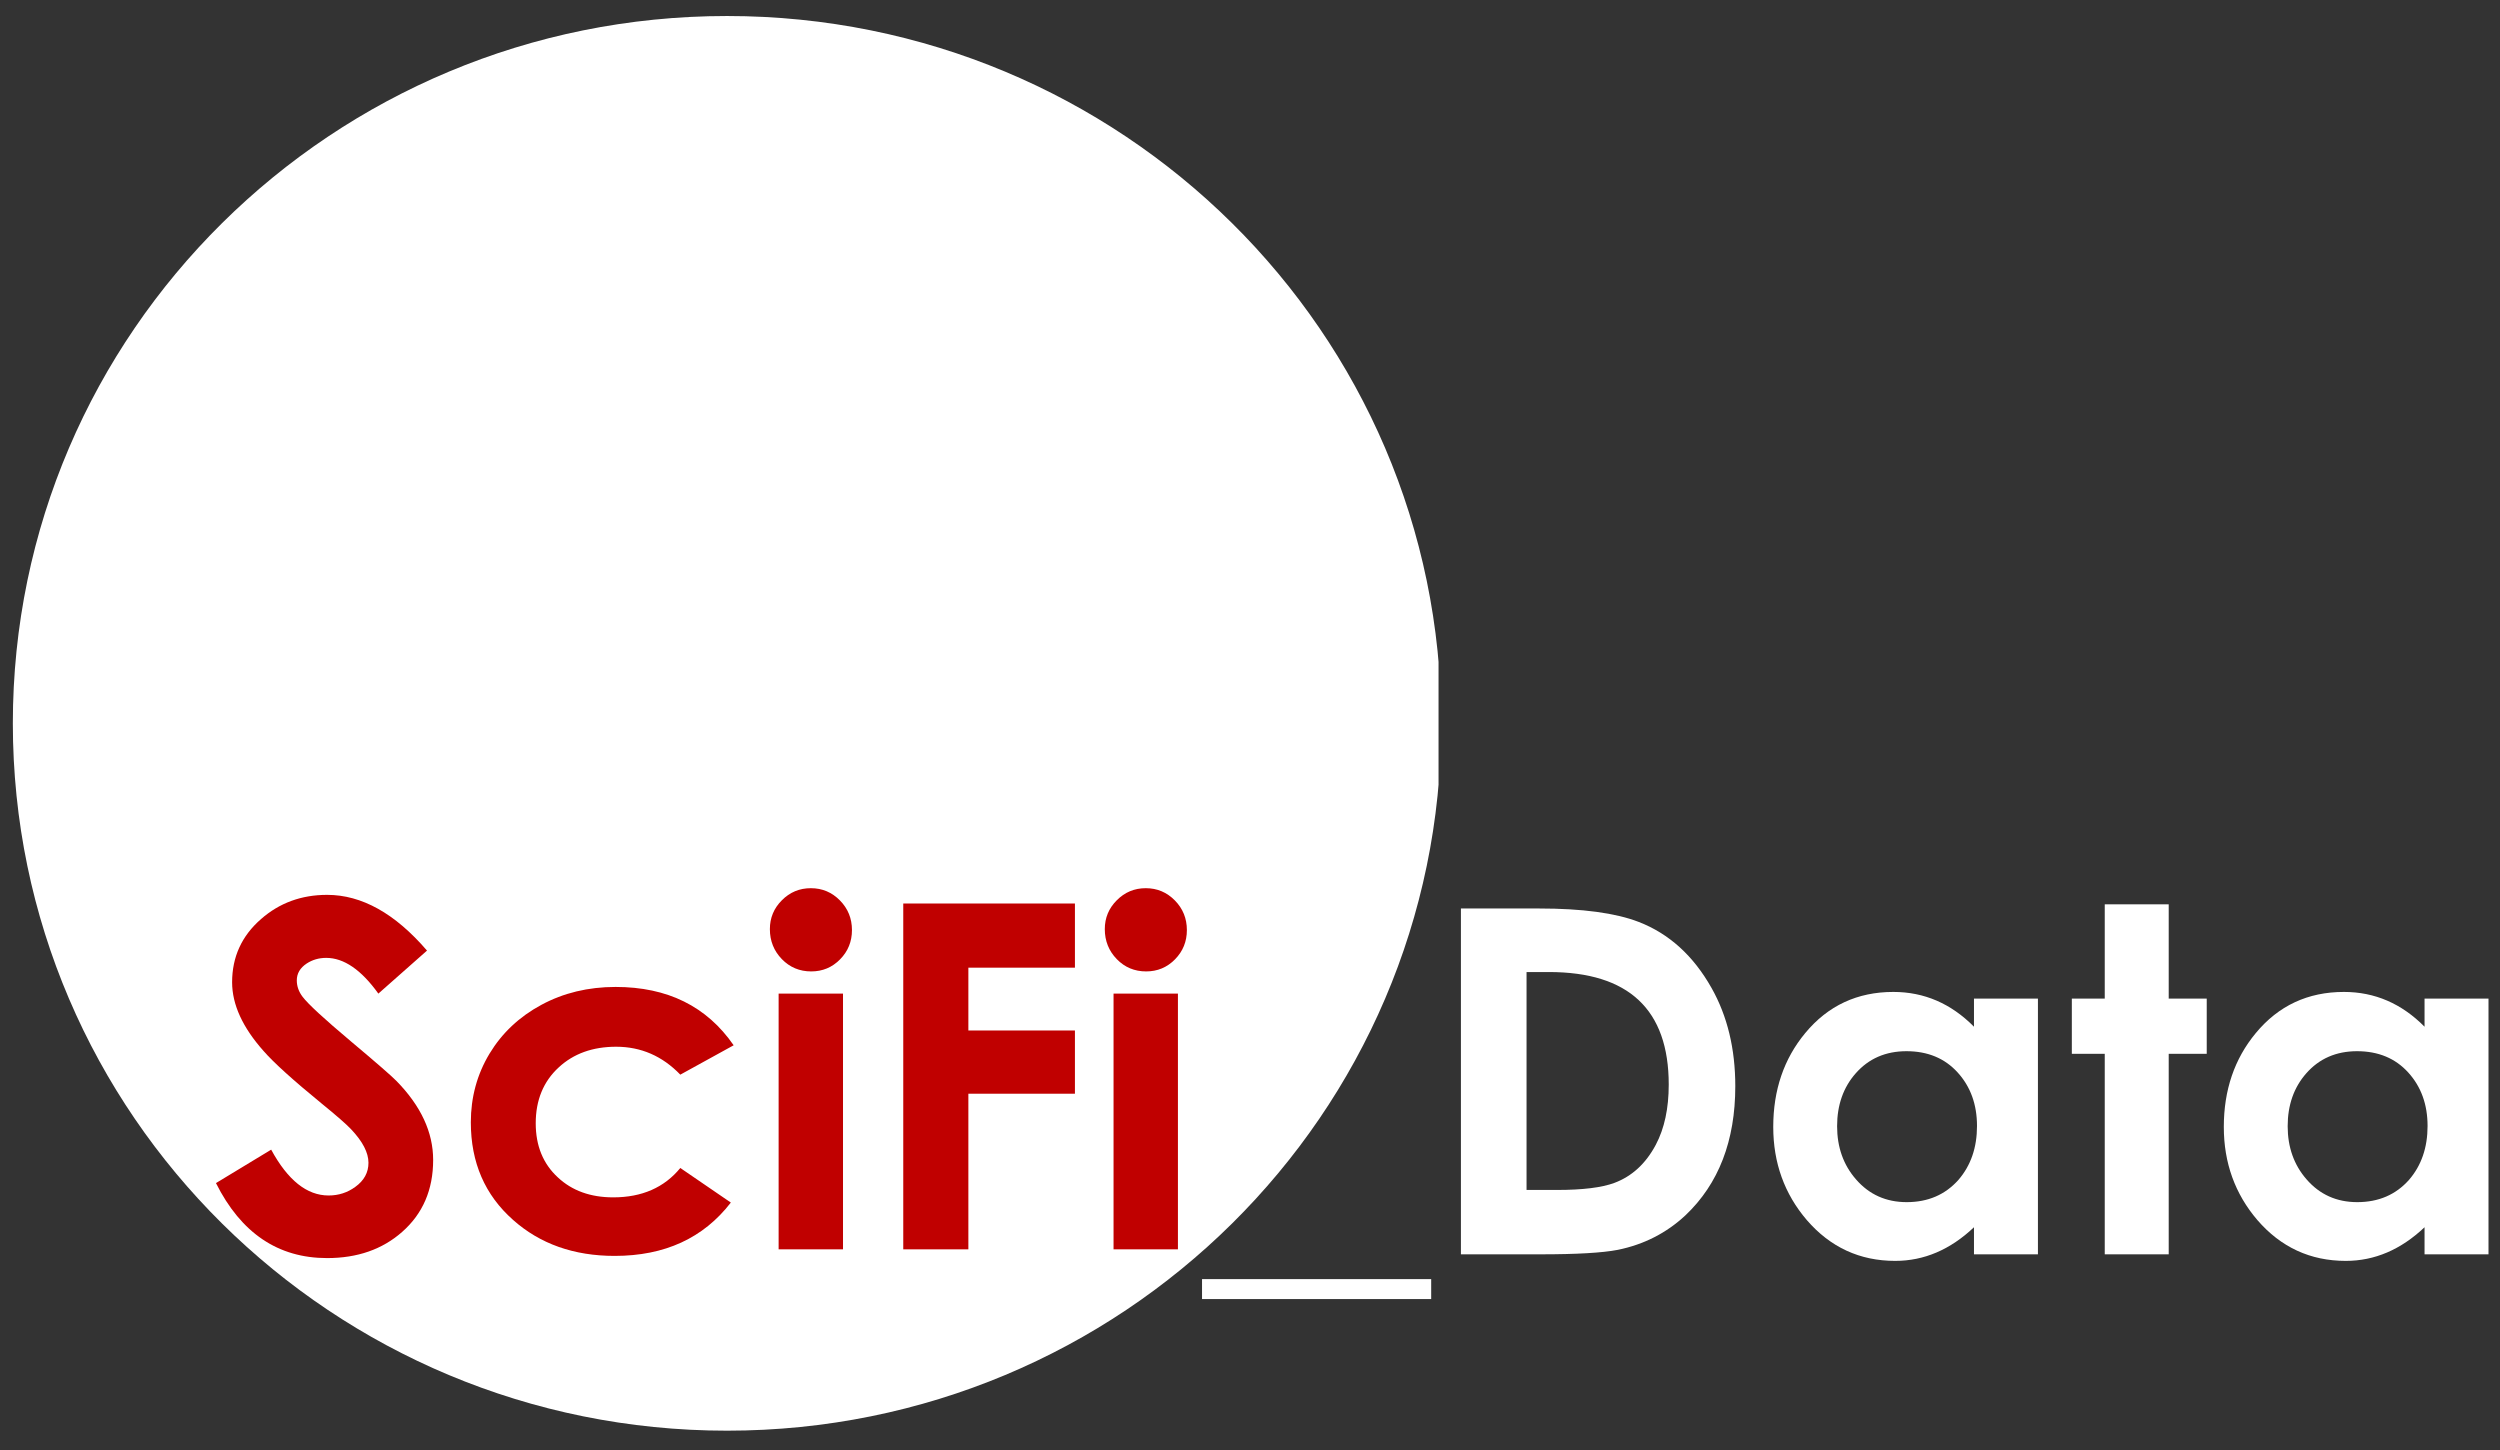 <svg xmlns="http://www.w3.org/2000/svg" xmlns:xlink="http://www.w3.org/1999/xlink" width="500" zoomAndPan="magnify" viewBox="0 0 375 217.5" height="290" preserveAspectRatio="xMidYMid meet" version="1.0"><rect x="0" y="0" width="375" height="217.5" fill="#333333" stroke="none"/><defs><g/><clipPath id="e743785c8c"><path d="M 1.926 2.402 L 216 2.402 L 216 214.602 L 1.926 214.602 Z M 1.926 2.402 " clip-rule="nonzero"/></clipPath><clipPath id="52c7594116"><path d="M 109.055 2.402 C 49.891 2.402 1.926 49.902 1.926 108.5 C 1.926 167.098 49.891 214.602 109.055 214.602 C 168.223 214.602 216.188 167.098 216.188 108.5 C 216.188 49.902 168.223 2.402 109.055 2.402 Z M 109.055 2.402 " clip-rule="nonzero"/></clipPath></defs><g clip-path="url(#e743785c8c)"><g clip-path="url(#52c7594116)"><path fill="#ffffff" d="M 1.926 2.402 L 215.781 2.402 L 215.781 214.602 L 1.926 214.602 Z M 1.926 2.402 " fill-opacity="1" fill-rule="nonzero"/></g></g><path stroke-linecap="butt" transform="matrix(0.748, 0, 0, 0.748, 180.303, 191.867)" fill="none" stroke-linejoin="miter" d="M 0.002 2 L 45.956 2 " stroke="#ffffff" stroke-width="4" stroke-opacity="1" stroke-miterlimit="4"/><g fill="#ffffff" fill-opacity="1"><g transform="translate(213.185, 188.149)"><g><path d="M 47.109 -25.219 C 47.109 -17.031 44.617 -10.578 39.641 -5.859 C 36.797 -3.203 33.41 -1.473 29.484 -0.672 C 27.18 -0.223 23.301 0 17.844 0 L 5.953 0 L 5.953 -51.875 L 17.672 -51.875 C 24.16 -51.875 29.145 -51.203 32.625 -49.859 C 37.176 -48.098 40.816 -44.797 43.547 -39.953 C 45.922 -35.742 47.109 -30.832 47.109 -25.219 Z M 37.125 -25.453 C 37.125 -36.711 31.129 -42.344 19.141 -42.344 L 15.797 -42.344 L 15.797 -9.656 L 20.375 -9.656 C 24.207 -9.656 27.078 -10.008 28.984 -10.719 C 31.617 -11.707 33.688 -13.613 35.188 -16.438 C 36.477 -18.875 37.125 -21.879 37.125 -25.453 Z M 37.125 -25.453 "/></g></g></g><g fill="#ffffff" fill-opacity="1"><g transform="translate(262.878, 188.149)"><g><path d="M 42.812 0 L 33.219 0 L 33.219 -4.062 C 29.664 -0.695 25.727 0.984 21.406 0.984 C 16.094 0.984 11.672 -1.055 8.141 -5.141 C 4.785 -9.066 3.109 -13.723 3.109 -19.109 C 3.109 -24.641 4.707 -29.332 7.906 -33.188 C 11.312 -37.301 15.719 -39.359 21.125 -39.359 C 25.75 -39.359 29.781 -37.617 33.219 -34.141 L 33.219 -38.359 L 42.812 -38.359 Z M 33.672 -19.25 C 33.672 -22.469 32.707 -25.141 30.781 -27.266 C 28.852 -29.398 26.289 -30.469 23.094 -30.469 C 19.969 -30.469 17.43 -29.363 15.484 -27.156 C 13.617 -25.039 12.688 -22.395 12.688 -19.219 C 12.688 -16.07 13.629 -13.414 15.516 -11.25 C 17.492 -8.969 20.031 -7.828 23.125 -7.828 C 26.32 -7.828 28.91 -8.941 30.891 -11.172 C 32.742 -13.316 33.672 -16.008 33.672 -19.25 Z M 33.672 -19.25 "/></g></g></g><g fill="#ffffff" fill-opacity="1"><g transform="translate(309.681, 188.149)"><g><path d="M 21.328 -30.078 L 15.625 -30.078 L 15.625 0 L 6.031 0 L 6.031 -30.078 L 1.094 -30.078 L 1.094 -38.359 L 6.031 -38.359 L 6.031 -52.5 L 15.625 -52.5 L 15.625 -38.359 L 21.328 -38.359 Z M 21.328 -30.078 "/></g></g></g><g fill="#ffffff" fill-opacity="1"><g transform="translate(330.463, 188.149)"><g><path d="M 42.812 0 L 33.219 0 L 33.219 -4.062 C 29.664 -0.695 25.727 0.984 21.406 0.984 C 16.094 0.984 11.672 -1.055 8.141 -5.141 C 4.785 -9.066 3.109 -13.723 3.109 -19.109 C 3.109 -24.641 4.707 -29.332 7.906 -33.188 C 11.312 -37.301 15.719 -39.359 21.125 -39.359 C 25.75 -39.359 29.781 -37.617 33.219 -34.141 L 33.219 -38.359 L 42.812 -38.359 Z M 33.672 -19.25 C 33.672 -22.469 32.707 -25.141 30.781 -27.266 C 28.852 -29.398 26.289 -30.469 23.094 -30.469 C 19.969 -30.469 17.43 -29.363 15.484 -27.156 C 13.617 -25.039 12.688 -22.395 12.688 -19.219 C 12.688 -16.07 13.629 -13.414 15.516 -11.25 C 17.492 -8.969 20.031 -7.828 23.125 -7.828 C 26.32 -7.828 28.91 -8.941 30.891 -11.172 C 32.742 -13.316 33.672 -16.008 33.672 -19.25 Z M 33.672 -19.25 "/></g></g></g><g fill="#c00000" fill-opacity="1"><g transform="translate(30.942, 187.401)"><g><path d="M 34.031 -13.406 C 34.031 -8.938 32.477 -5.336 29.375 -2.609 C 26.414 0.004 22.664 1.312 18.125 1.312 C 10.77 1.312 5.211 -2.438 1.453 -9.938 L 9.734 -14.953 C 12.223 -10.367 15.094 -8.078 18.344 -8.078 C 19.844 -8.078 21.18 -8.508 22.359 -9.375 C 23.672 -10.32 24.328 -11.523 24.328 -12.984 C 24.328 -14.504 23.457 -16.18 21.719 -18.016 C 21.039 -18.742 19.562 -20.035 17.281 -21.891 C 13.02 -25.379 10.129 -27.992 8.609 -29.734 C 5.453 -33.273 3.875 -36.719 3.875 -40.062 C 3.875 -43.863 5.32 -47.023 8.219 -49.547 C 10.969 -51.961 14.27 -53.172 18.125 -53.172 C 23.32 -53.172 28.316 -50.383 33.109 -44.812 L 25.812 -38.359 C 23.25 -41.93 20.641 -43.719 17.984 -43.719 C 16.898 -43.719 15.926 -43.438 15.062 -42.875 C 14.07 -42.219 13.578 -41.375 13.578 -40.344 C 13.578 -39.469 13.867 -38.645 14.453 -37.875 C 15.273 -36.789 17.688 -34.566 21.688 -31.203 C 25.52 -27.984 27.801 -26 28.531 -25.25 C 32.195 -21.508 34.031 -17.562 34.031 -13.406 Z M 34.031 -13.406 "/></g></g></g><g fill="#c00000" fill-opacity="1"><g transform="translate(67.625, 187.401)"><g><path d="M 42.422 -30.609 L 34.422 -26.203 C 31.734 -28.992 28.523 -30.391 24.797 -30.391 C 21.285 -30.391 18.414 -29.359 16.188 -27.297 C 13.883 -25.18 12.734 -22.383 12.734 -18.906 C 12.734 -15.539 13.836 -12.836 16.047 -10.797 C 18.18 -8.797 20.953 -7.797 24.359 -7.797 C 28.66 -7.797 32.016 -9.266 34.422 -12.203 L 42 -7.016 C 37.883 -1.68 32.078 0.984 24.578 0.984 C 18.461 0.984 13.383 -0.812 9.344 -4.406 C 5.113 -8.145 3 -13.023 3 -19.047 C 3 -22.805 3.93 -26.238 5.797 -29.344 C 7.672 -32.445 10.266 -34.891 13.578 -36.672 C 16.891 -38.461 20.602 -39.359 24.719 -39.359 C 32.5 -39.359 38.398 -36.441 42.422 -30.609 Z M 42.422 -30.609 "/></g></g></g><g fill="#c00000" fill-opacity="1"><g transform="translate(112.982, 187.401)"><g><path d="M 14.812 -47.891 C 14.812 -46.172 14.219 -44.707 13.031 -43.5 C 11.844 -42.289 10.398 -41.688 8.703 -41.688 C 6.961 -41.688 5.492 -42.301 4.297 -43.531 C 3.098 -44.77 2.5 -46.27 2.5 -48.031 C 2.5 -49.719 3.098 -51.16 4.297 -52.359 C 5.492 -53.566 6.941 -54.172 8.641 -54.172 C 10.359 -54.172 11.816 -53.555 13.016 -52.328 C 14.211 -51.109 14.812 -49.629 14.812 -47.891 Z M 13.469 0 L 3.812 0 L 3.812 -38.359 L 13.469 -38.359 Z M 13.469 0 "/></g></g></g><g fill="#c00000" fill-opacity="1"><g transform="translate(129.427, 187.401)"><g><path d="M 31.812 -23.344 L 15.828 -23.344 L 15.828 0 L 6.062 0 L 6.062 -51.875 L 31.812 -51.875 L 31.812 -42.25 L 15.828 -42.25 L 15.828 -32.828 L 31.812 -32.828 Z M 31.812 -23.344 "/></g></g></g><g fill="#c00000" fill-opacity="1"><g transform="translate(163.22, 187.401)"><g><path d="M 14.812 -47.891 C 14.812 -46.172 14.219 -44.707 13.031 -43.5 C 11.844 -42.289 10.398 -41.688 8.703 -41.688 C 6.961 -41.688 5.492 -42.301 4.297 -43.531 C 3.098 -44.77 2.5 -46.27 2.5 -48.031 C 2.5 -49.719 3.098 -51.16 4.297 -52.359 C 5.492 -53.566 6.941 -54.172 8.641 -54.172 C 10.359 -54.172 11.816 -53.555 13.016 -52.328 C 14.211 -51.109 14.812 -49.629 14.812 -47.891 Z M 13.469 0 L 3.812 0 L 3.812 -38.359 L 13.469 -38.359 Z M 13.469 0 "/></g></g></g></svg>